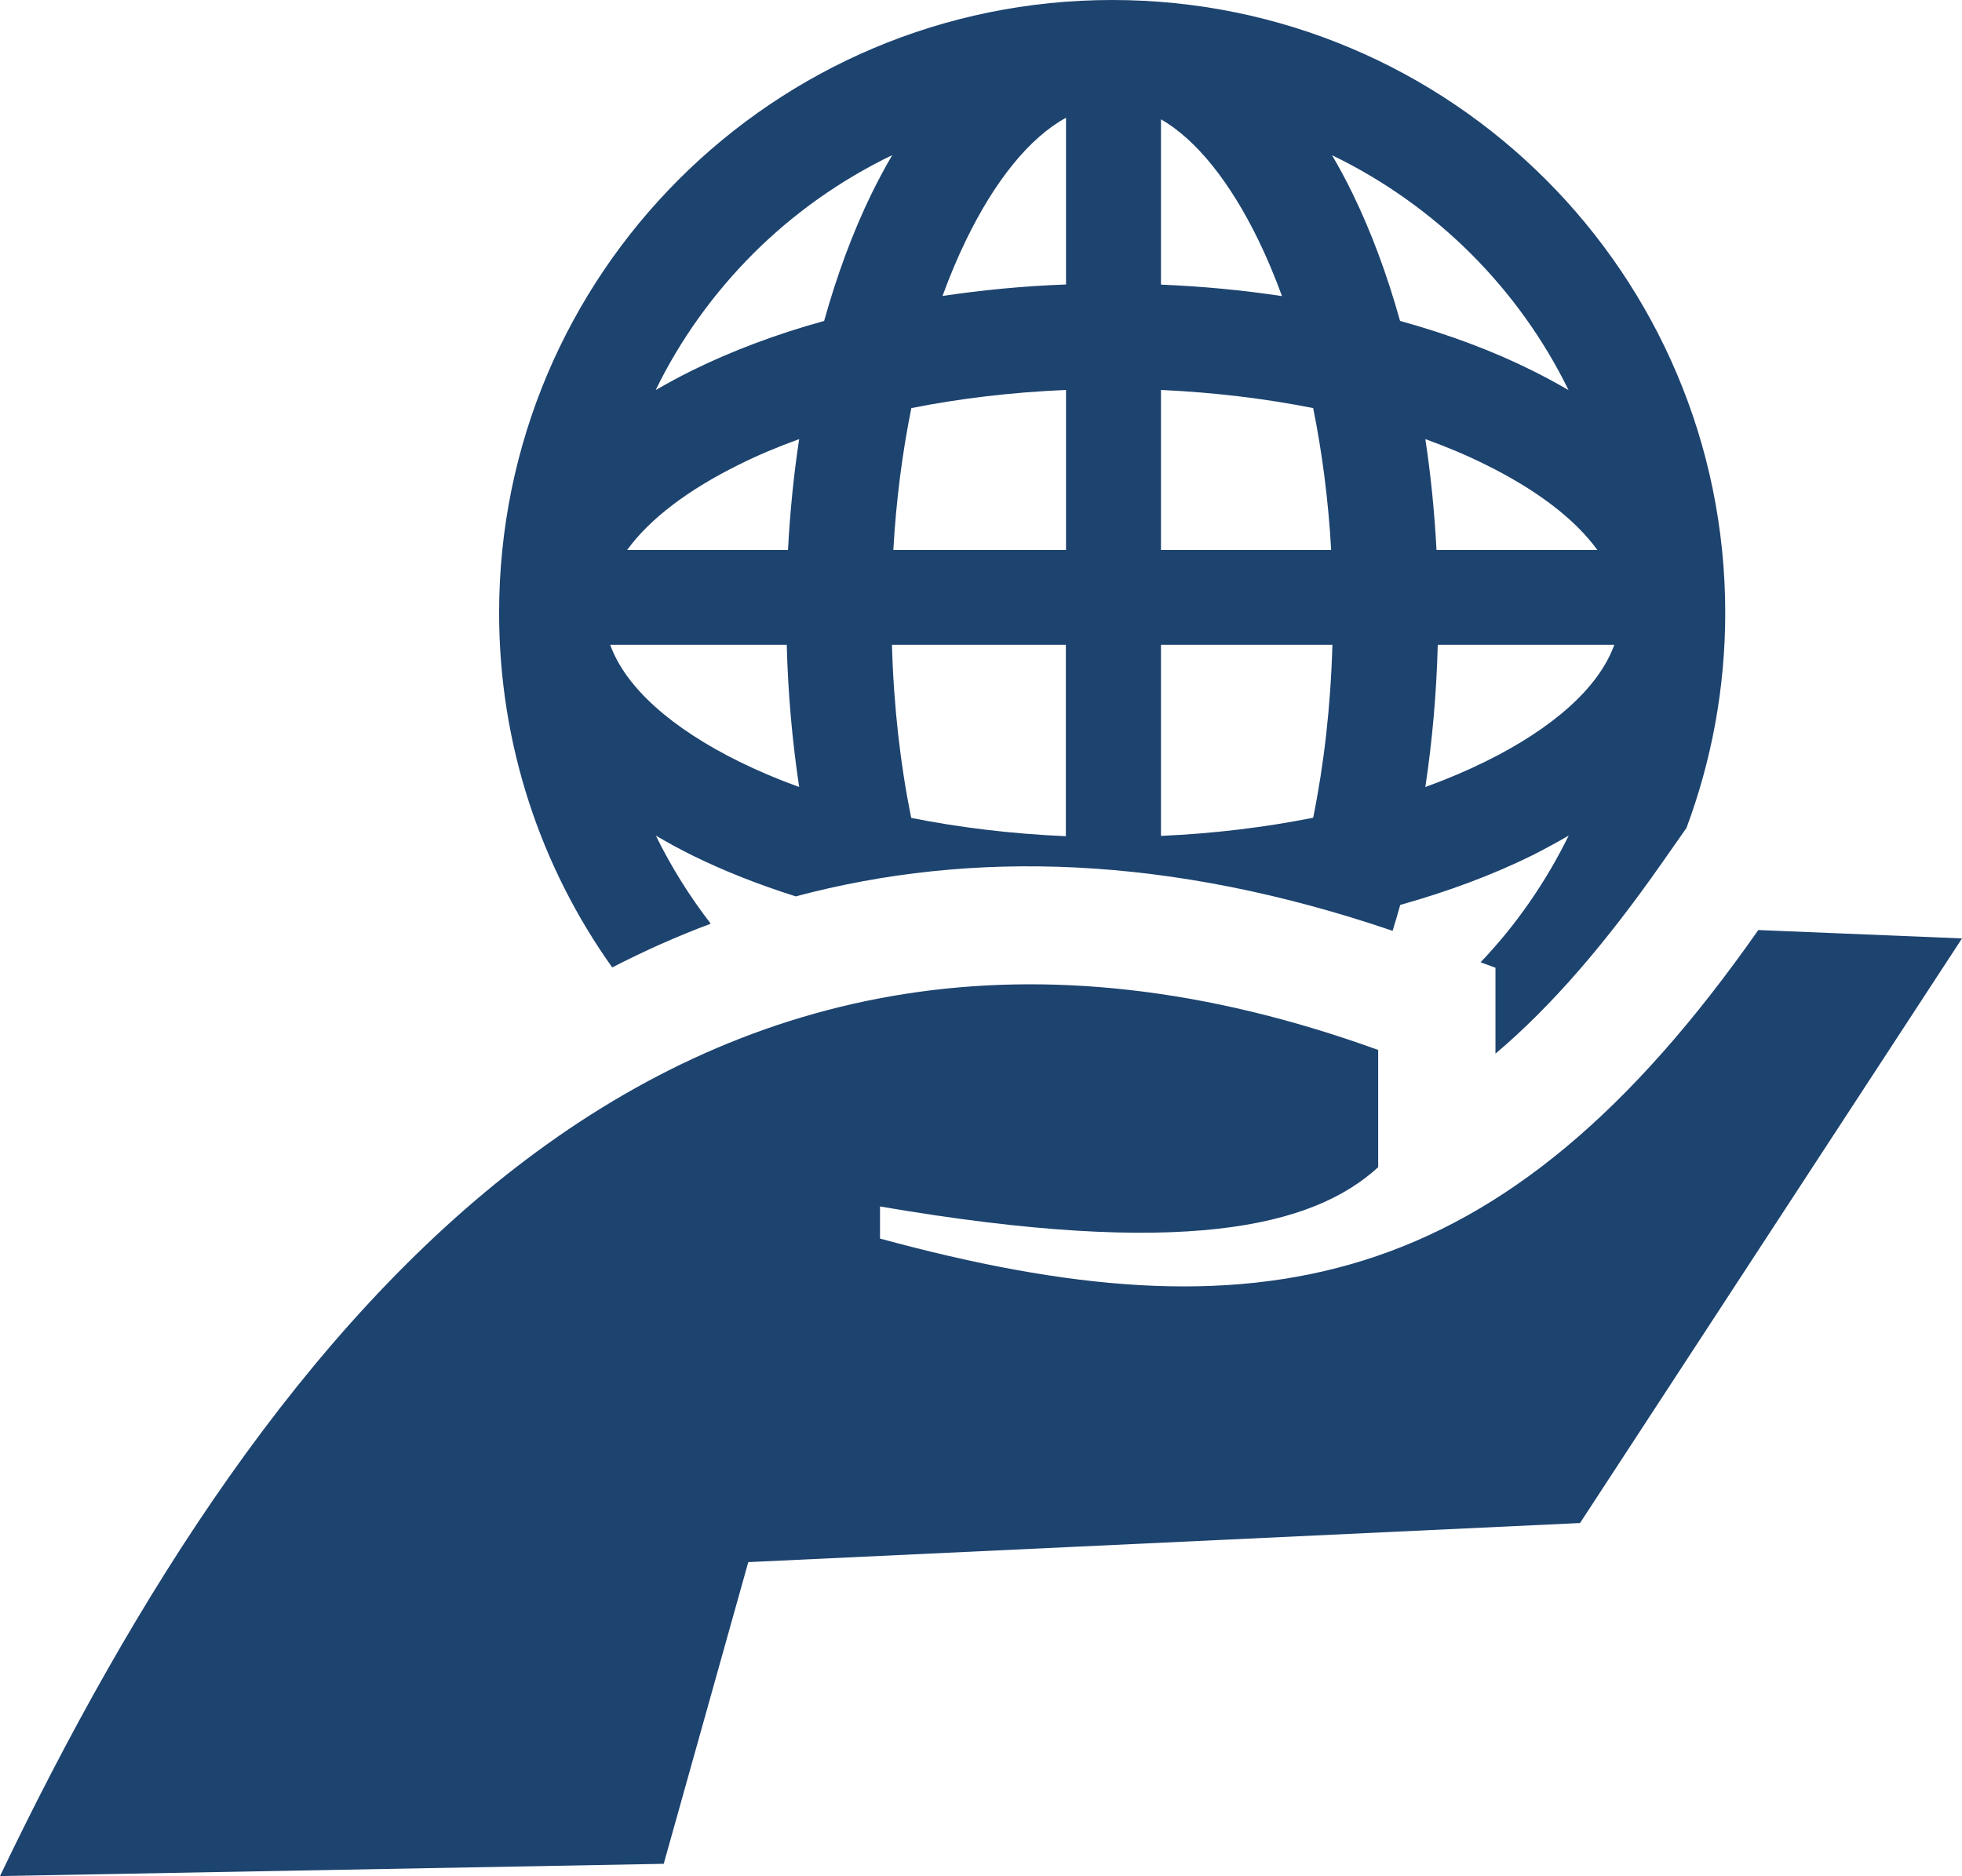<svg xmlns="http://www.w3.org/2000/svg" id="Capa_1" viewBox="0 0 126.46 120.95"><defs><style>.cls-1{fill:#1d436f;fill-rule:evenodd;}</style></defs><path class="cls-1" d="M71.69,0c10.91,0,20.79,4.42,27.94,11.57,7.15,7.15,11.57,17.03,11.57,27.94,0,4.88-.89,9.55-2.5,13.87l-1.57,2.24c-3.63,5.19-7.13,9.26-10.74,12.31v-5.54s-.96-.35-.96-.35c2.29-2.4,4.2-5.16,5.68-8.17-.76,.44-1.55,.87-2.38,1.29-2.52,1.24-5.37,2.31-8.48,3.18-.16,.57-.32,1.13-.49,1.67-14.36-4.89-27.12-5.25-38.47-2.22-2.4-.76-4.63-1.64-6.64-2.63-.83-.41-1.62-.84-2.38-1.29,.99,2.02,2.18,3.92,3.54,5.68-2.17,.81-4.29,1.76-6.35,2.82-4.59-6.45-7.29-14.34-7.29-22.86,0-10.91,4.43-20.79,11.58-27.94C50.9,4.42,60.78,0,71.69,0h0ZM0,120.95l42.78-.79,5.45-19.45,53.61-2.52,24.62-37.69-13.13-.54c-16.53,23.63-32.34,26.5-56.61,19.89v-2.07c19.52,3.35,27.89,1.33,32.11-2.53v-7.56C43.71,51.37,17.19,85.05,0,120.95H0ZM104.05,41.57h-11.38c-.08,3.17-.36,6.24-.8,9.17,1.38-.5,2.67-1.05,3.87-1.64,4.32-2.13,7.31-4.75,8.31-7.53h0Zm-18.17,0h-11.05v12.32c3.45-.15,6.74-.56,9.81-1.17,.7-3.45,1.13-7.21,1.24-11.16h0Zm-17.17,0h-11.22c.11,3.95,.54,7.7,1.24,11.16,3.11,.62,6.46,1.03,9.97,1.18v-12.33h0Zm-18,0h-11.38c1,2.78,4,5.4,8.31,7.53,1.2,.59,2.49,1.14,3.87,1.64-.44-2.93-.72-6-.8-9.17h0Zm-10.29-6.11h10.37c.13-2.46,.37-4.85,.72-7.15-1.38,.5-2.67,1.04-3.87,1.64-3.26,1.61-5.76,3.49-7.22,5.51h0Zm17.16,0h11.13v-10.32c-3.51,.15-6.86,.55-9.97,1.17-.58,2.87-.98,5.93-1.16,9.15h0Zm17.25,0h10.97c-.18-3.21-.58-6.28-1.16-9.15-3.06-.61-6.35-1.01-9.81-1.17v10.32h0Zm17.76,0h10.37c-1.46-2.02-3.97-3.91-7.22-5.51-1.2-.6-2.49-1.14-3.87-1.64,.35,2.3,.59,4.69,.72,7.15h0ZM74.83,7.69v10.66c2.68,.11,5.29,.36,7.8,.74-.47-1.29-.98-2.5-1.53-3.63-1.81-3.71-3.97-6.44-6.27-7.77h0Zm-6.12,10.65V7.59c-2.36,1.29-4.58,4.06-6.43,7.86-.55,1.13-1.06,2.34-1.53,3.63,2.56-.38,5.22-.64,7.97-.74h0Zm-15.59,2.35c.84-3.01,1.87-5.77,3.06-8.21,.43-.87,.87-1.7,1.33-2.48-3.34,1.61-6.38,3.77-8.98,6.37-2.54,2.55-4.68,5.51-6.27,8.78,.76-.44,1.55-.87,2.38-1.28,2.52-1.24,5.37-2.32,8.48-3.18h0Zm32.73-10.69c.47,.79,.91,1.62,1.33,2.48,1.19,2.44,2.22,5.2,3.06,8.21,3.11,.86,5.97,1.93,8.48,3.18,.83,.41,1.62,.84,2.38,1.28-1.6-3.27-3.73-6.23-6.28-8.78s-5.63-4.76-8.98-6.37Z"></path></svg>